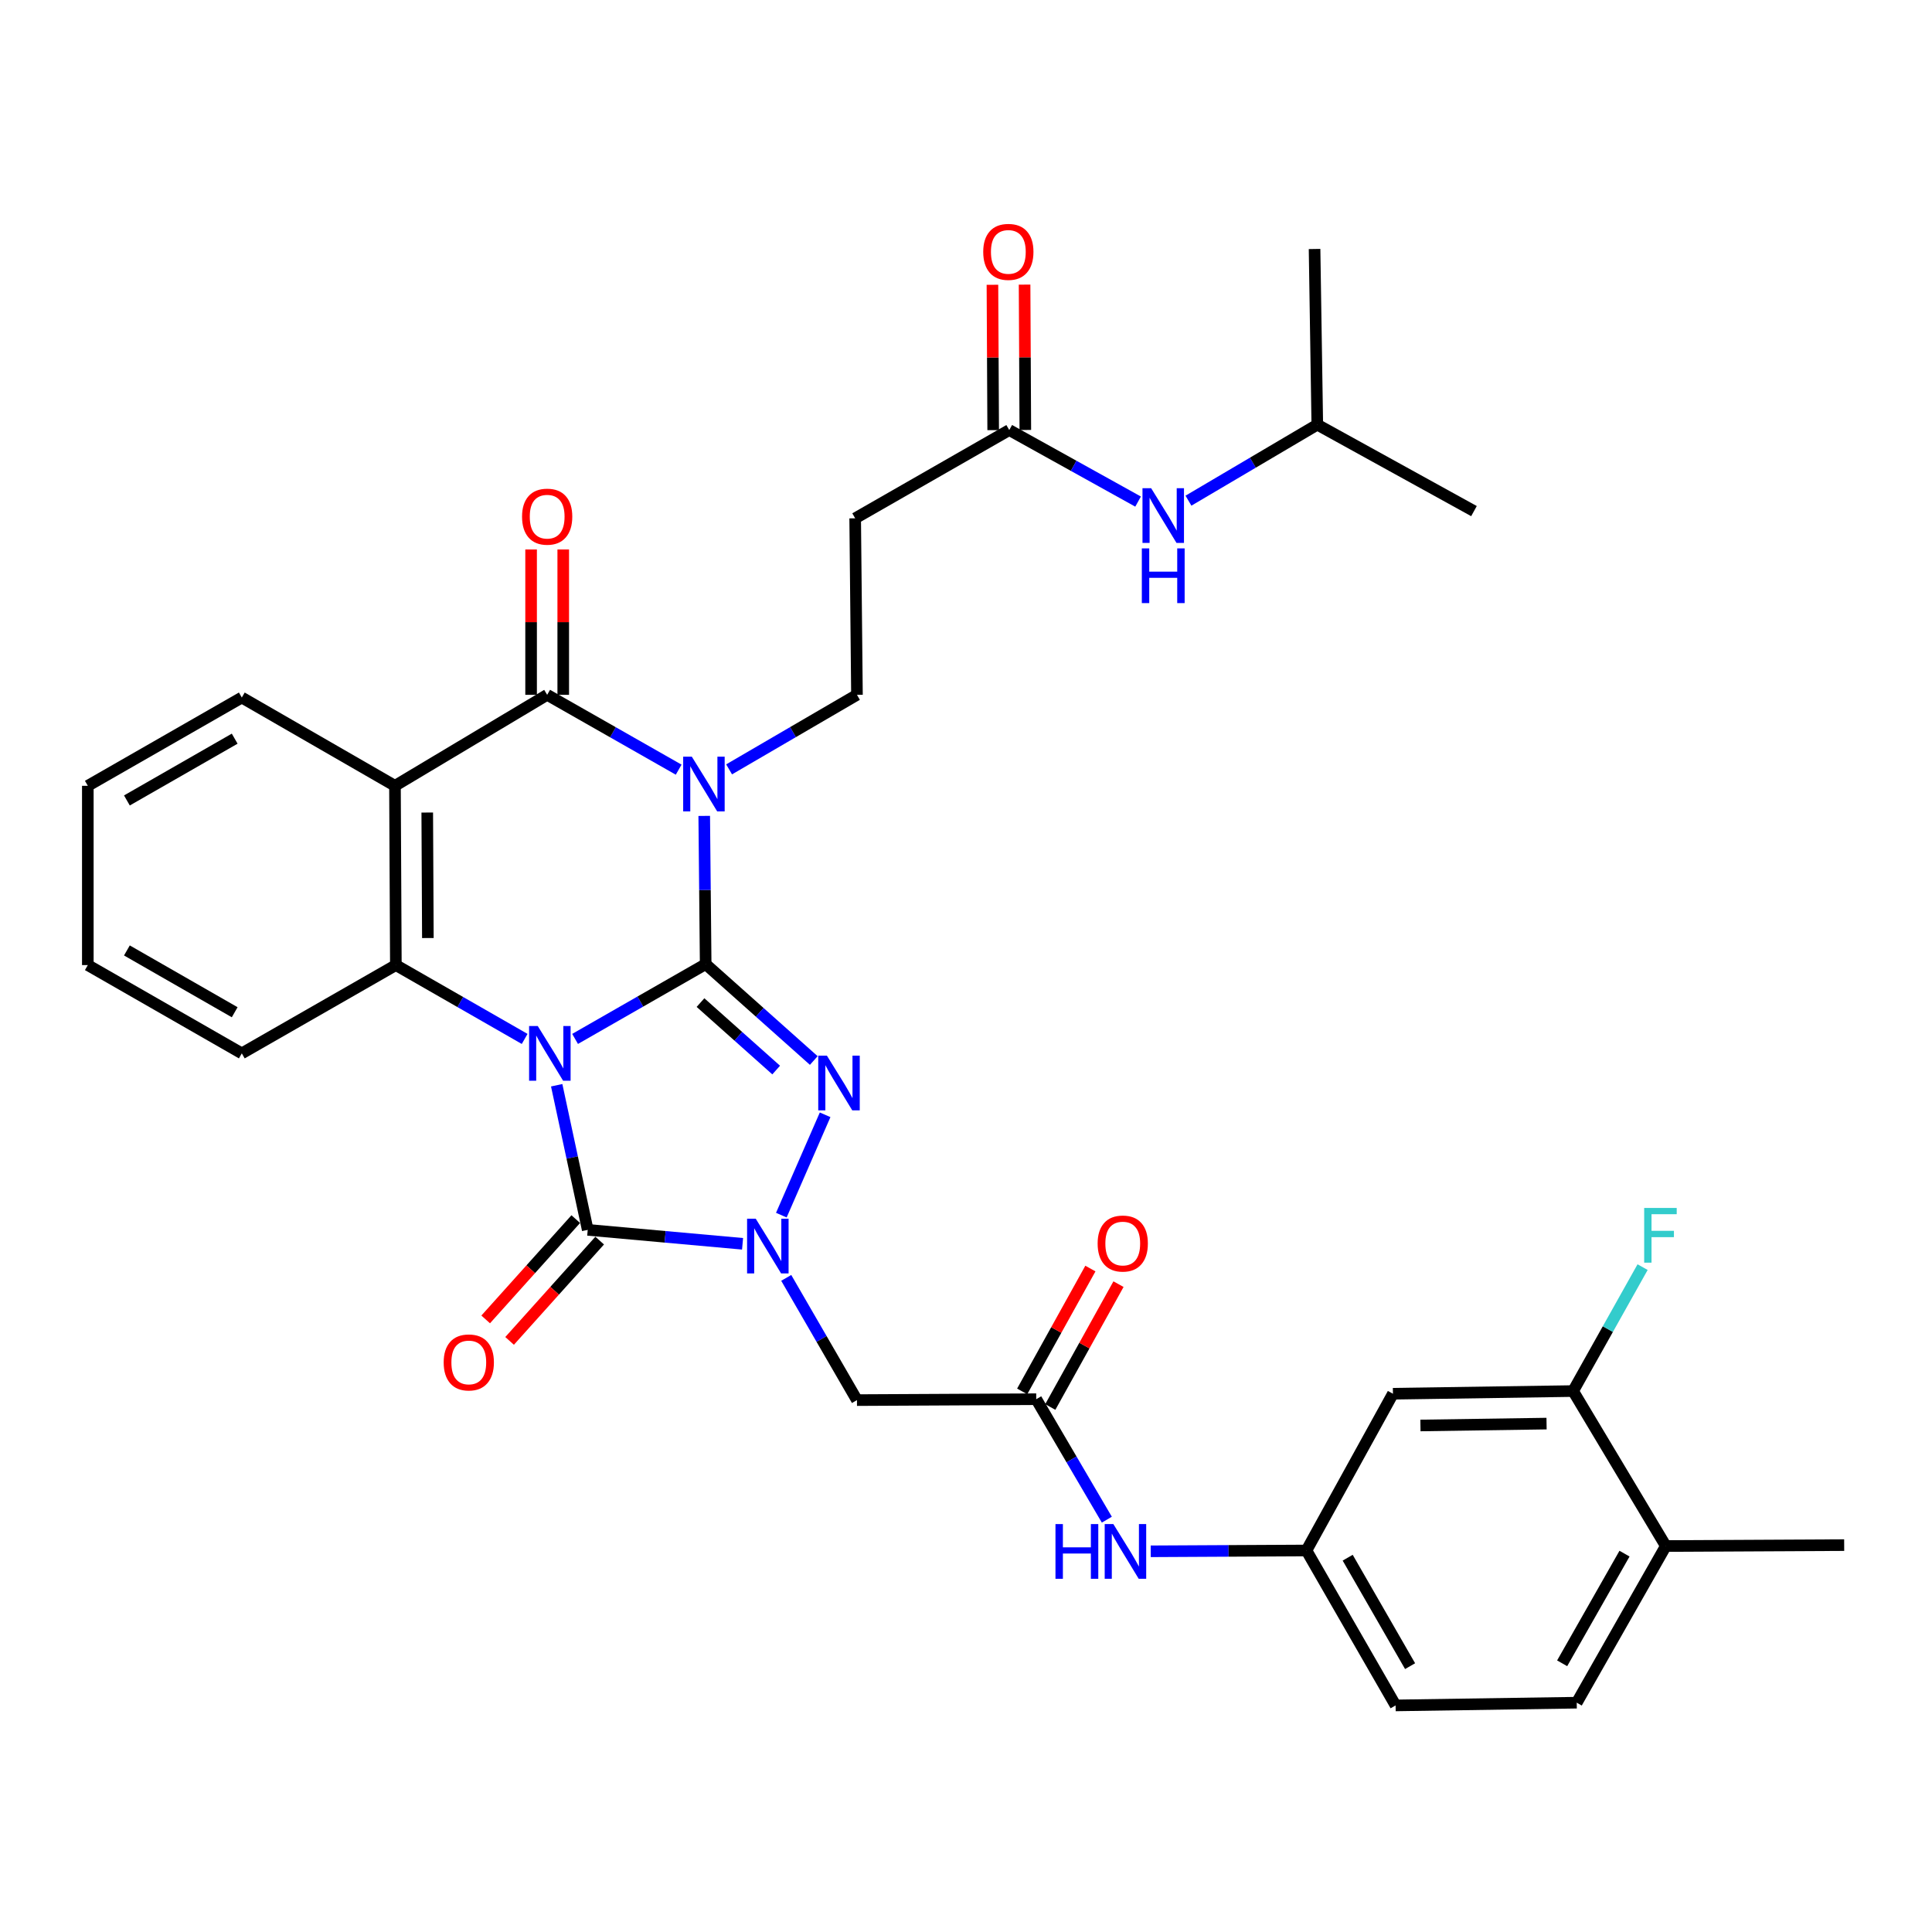 <?xml version='1.0' encoding='iso-8859-1'?>
<svg version='1.1' baseProfile='full'
              xmlns='http://www.w3.org/2000/svg'
                      xmlns:rdkit='http://www.rdkit.org/xml'
                      xmlns:xlink='http://www.w3.org/1999/xlink'
                  xml:space='preserve'
width='1000px' height='1000px' viewBox='0 0 1000 1000'>
<!-- END OF HEADER -->
<rect style='opacity:1.0;fill:#FFFFFF;stroke:none' width='1000' height='1000' x='0' y='0'> </rect>
<path class='bond-0' d='M 297.664,537.743 L 331.459,518.389' style='fill:none;fill-rule:evenodd;stroke:#0000FF;stroke-width:6px;stroke-linecap:butt;stroke-linejoin:miter;stroke-opacity:1' />
<path class='bond-0' d='M 331.459,518.389 L 365.255,499.036' style='fill:none;fill-rule:evenodd;stroke:#000000;stroke-width:6px;stroke-linecap:butt;stroke-linejoin:miter;stroke-opacity:1' />
<path class='bond-3' d='M 288.14,561.719 L 296.172,599.146' style='fill:none;fill-rule:evenodd;stroke:#0000FF;stroke-width:6px;stroke-linecap:butt;stroke-linejoin:miter;stroke-opacity:1' />
<path class='bond-3' d='M 296.172,599.146 L 304.204,636.573' style='fill:none;fill-rule:evenodd;stroke:#000000;stroke-width:6px;stroke-linecap:butt;stroke-linejoin:miter;stroke-opacity:1' />
<path class='bond-6' d='M 271.563,537.749 L 238.23,518.637' style='fill:none;fill-rule:evenodd;stroke:#0000FF;stroke-width:6px;stroke-linecap:butt;stroke-linejoin:miter;stroke-opacity:1' />
<path class='bond-6' d='M 238.23,518.637 L 204.897,499.526' style='fill:none;fill-rule:evenodd;stroke:#000000;stroke-width:6px;stroke-linecap:butt;stroke-linejoin:miter;stroke-opacity:1' />
<path class='bond-1' d='M 365.255,499.036 L 364.882,460.673' style='fill:none;fill-rule:evenodd;stroke:#000000;stroke-width:6px;stroke-linecap:butt;stroke-linejoin:miter;stroke-opacity:1' />
<path class='bond-1' d='M 364.882,460.673 L 364.509,422.31' style='fill:none;fill-rule:evenodd;stroke:#0000FF;stroke-width:6px;stroke-linecap:butt;stroke-linejoin:miter;stroke-opacity:1' />
<path class='bond-2' d='M 365.255,499.036 L 393.233,523.979' style='fill:none;fill-rule:evenodd;stroke:#000000;stroke-width:6px;stroke-linecap:butt;stroke-linejoin:miter;stroke-opacity:1' />
<path class='bond-2' d='M 393.233,523.979 L 421.212,548.923' style='fill:none;fill-rule:evenodd;stroke:#0000FF;stroke-width:6px;stroke-linecap:butt;stroke-linejoin:miter;stroke-opacity:1' />
<path class='bond-2' d='M 362.577,518.938 L 382.162,536.398' style='fill:none;fill-rule:evenodd;stroke:#000000;stroke-width:6px;stroke-linecap:butt;stroke-linejoin:miter;stroke-opacity:1' />
<path class='bond-2' d='M 382.162,536.398 L 401.747,553.858' style='fill:none;fill-rule:evenodd;stroke:#0000FF;stroke-width:6px;stroke-linecap:butt;stroke-linejoin:miter;stroke-opacity:1' />
<path class='bond-9' d='M 377.381,398.223 L 410.472,378.932' style='fill:none;fill-rule:evenodd;stroke:#0000FF;stroke-width:6px;stroke-linecap:butt;stroke-linejoin:miter;stroke-opacity:1' />
<path class='bond-9' d='M 410.472,378.932 L 443.562,359.642' style='fill:none;fill-rule:evenodd;stroke:#000000;stroke-width:6px;stroke-linecap:butt;stroke-linejoin:miter;stroke-opacity:1' />
<path class='bond-35' d='M 351.275,398.379 L 317.244,379.01' style='fill:none;fill-rule:evenodd;stroke:#0000FF;stroke-width:6px;stroke-linecap:butt;stroke-linejoin:miter;stroke-opacity:1' />
<path class='bond-35' d='M 317.244,379.01 L 283.214,359.642' style='fill:none;fill-rule:evenodd;stroke:#000000;stroke-width:6px;stroke-linecap:butt;stroke-linejoin:miter;stroke-opacity:1' />
<path class='bond-34' d='M 427.08,577.02 L 404.418,628.952' style='fill:none;fill-rule:evenodd;stroke:#0000FF;stroke-width:6px;stroke-linecap:butt;stroke-linejoin:miter;stroke-opacity:1' />
<path class='bond-4' d='M 304.204,636.573 L 344.277,640.18' style='fill:none;fill-rule:evenodd;stroke:#000000;stroke-width:6px;stroke-linecap:butt;stroke-linejoin:miter;stroke-opacity:1' />
<path class='bond-4' d='M 344.277,640.18 L 384.35,643.788' style='fill:none;fill-rule:evenodd;stroke:#0000FF;stroke-width:6px;stroke-linecap:butt;stroke-linejoin:miter;stroke-opacity:1' />
<path class='bond-15' d='M 298.016,631.014 L 274.702,656.971' style='fill:none;fill-rule:evenodd;stroke:#000000;stroke-width:6px;stroke-linecap:butt;stroke-linejoin:miter;stroke-opacity:1' />
<path class='bond-15' d='M 274.702,656.971 L 251.387,682.928' style='fill:none;fill-rule:evenodd;stroke:#FF0000;stroke-width:6px;stroke-linecap:butt;stroke-linejoin:miter;stroke-opacity:1' />
<path class='bond-15' d='M 310.393,642.131 L 287.079,668.088' style='fill:none;fill-rule:evenodd;stroke:#000000;stroke-width:6px;stroke-linecap:butt;stroke-linejoin:miter;stroke-opacity:1' />
<path class='bond-15' d='M 287.079,668.088 L 263.765,694.045' style='fill:none;fill-rule:evenodd;stroke:#FF0000;stroke-width:6px;stroke-linecap:butt;stroke-linejoin:miter;stroke-opacity:1' />
<path class='bond-8' d='M 406.955,661.428 L 425.259,693.062' style='fill:none;fill-rule:evenodd;stroke:#0000FF;stroke-width:6px;stroke-linecap:butt;stroke-linejoin:miter;stroke-opacity:1' />
<path class='bond-8' d='M 425.259,693.062 L 443.562,724.696' style='fill:none;fill-rule:evenodd;stroke:#000000;stroke-width:6px;stroke-linecap:butt;stroke-linejoin:miter;stroke-opacity:1' />
<path class='bond-5' d='M 283.214,359.642 L 204.435,406.735' style='fill:none;fill-rule:evenodd;stroke:#000000;stroke-width:6px;stroke-linecap:butt;stroke-linejoin:miter;stroke-opacity:1' />
<path class='bond-17' d='M 291.532,359.642 L 291.532,322.025' style='fill:none;fill-rule:evenodd;stroke:#000000;stroke-width:6px;stroke-linecap:butt;stroke-linejoin:miter;stroke-opacity:1' />
<path class='bond-17' d='M 291.532,322.025 L 291.532,284.408' style='fill:none;fill-rule:evenodd;stroke:#FF0000;stroke-width:6px;stroke-linecap:butt;stroke-linejoin:miter;stroke-opacity:1' />
<path class='bond-17' d='M 274.895,359.642 L 274.895,322.025' style='fill:none;fill-rule:evenodd;stroke:#000000;stroke-width:6px;stroke-linecap:butt;stroke-linejoin:miter;stroke-opacity:1' />
<path class='bond-17' d='M 274.895,322.025 L 274.895,284.408' style='fill:none;fill-rule:evenodd;stroke:#FF0000;stroke-width:6px;stroke-linecap:butt;stroke-linejoin:miter;stroke-opacity:1' />
<path class='bond-7' d='M 204.897,499.526 L 204.435,406.735' style='fill:none;fill-rule:evenodd;stroke:#000000;stroke-width:6px;stroke-linecap:butt;stroke-linejoin:miter;stroke-opacity:1' />
<path class='bond-7' d='M 221.465,485.524 L 221.142,420.571' style='fill:none;fill-rule:evenodd;stroke:#000000;stroke-width:6px;stroke-linecap:butt;stroke-linejoin:miter;stroke-opacity:1' />
<path class='bond-27' d='M 204.897,499.526 L 125.157,545.224' style='fill:none;fill-rule:evenodd;stroke:#000000;stroke-width:6px;stroke-linecap:butt;stroke-linejoin:miter;stroke-opacity:1' />
<path class='bond-25' d='M 204.435,406.735 L 125.157,361.047' style='fill:none;fill-rule:evenodd;stroke:#000000;stroke-width:6px;stroke-linecap:butt;stroke-linejoin:miter;stroke-opacity:1' />
<path class='bond-10' d='M 443.562,724.696 L 536.353,724.225' style='fill:none;fill-rule:evenodd;stroke:#000000;stroke-width:6px;stroke-linecap:butt;stroke-linejoin:miter;stroke-opacity:1' />
<path class='bond-12' d='M 443.562,359.642 L 442.638,268.283' style='fill:none;fill-rule:evenodd;stroke:#000000;stroke-width:6px;stroke-linecap:butt;stroke-linejoin:miter;stroke-opacity:1' />
<path class='bond-16' d='M 536.353,724.225 L 554.624,755.401' style='fill:none;fill-rule:evenodd;stroke:#000000;stroke-width:6px;stroke-linecap:butt;stroke-linejoin:miter;stroke-opacity:1' />
<path class='bond-16' d='M 554.624,755.401 L 572.895,786.578' style='fill:none;fill-rule:evenodd;stroke:#0000FF;stroke-width:6px;stroke-linecap:butt;stroke-linejoin:miter;stroke-opacity:1' />
<path class='bond-21' d='M 543.626,728.263 L 561.279,696.468' style='fill:none;fill-rule:evenodd;stroke:#000000;stroke-width:6px;stroke-linecap:butt;stroke-linejoin:miter;stroke-opacity:1' />
<path class='bond-21' d='M 561.279,696.468 L 578.933,664.674' style='fill:none;fill-rule:evenodd;stroke:#FF0000;stroke-width:6px;stroke-linecap:butt;stroke-linejoin:miter;stroke-opacity:1' />
<path class='bond-21' d='M 529.08,720.186 L 546.733,688.392' style='fill:none;fill-rule:evenodd;stroke:#000000;stroke-width:6px;stroke-linecap:butt;stroke-linejoin:miter;stroke-opacity:1' />
<path class='bond-21' d='M 546.733,688.392 L 564.387,656.598' style='fill:none;fill-rule:evenodd;stroke:#FF0000;stroke-width:6px;stroke-linecap:butt;stroke-linejoin:miter;stroke-opacity:1' />
<path class='bond-11' d='M 522.387,222.595 L 442.638,268.283' style='fill:none;fill-rule:evenodd;stroke:#000000;stroke-width:6px;stroke-linecap:butt;stroke-linejoin:miter;stroke-opacity:1' />
<path class='bond-19' d='M 522.387,222.595 L 555.729,241.108' style='fill:none;fill-rule:evenodd;stroke:#000000;stroke-width:6px;stroke-linecap:butt;stroke-linejoin:miter;stroke-opacity:1' />
<path class='bond-19' d='M 555.729,241.108 L 589.07,259.622' style='fill:none;fill-rule:evenodd;stroke:#0000FF;stroke-width:6px;stroke-linecap:butt;stroke-linejoin:miter;stroke-opacity:1' />
<path class='bond-22' d='M 530.705,222.552 L 530.513,184.936' style='fill:none;fill-rule:evenodd;stroke:#000000;stroke-width:6px;stroke-linecap:butt;stroke-linejoin:miter;stroke-opacity:1' />
<path class='bond-22' d='M 530.513,184.936 L 530.321,147.319' style='fill:none;fill-rule:evenodd;stroke:#FF0000;stroke-width:6px;stroke-linecap:butt;stroke-linejoin:miter;stroke-opacity:1' />
<path class='bond-22' d='M 514.068,222.637 L 513.876,185.021' style='fill:none;fill-rule:evenodd;stroke:#000000;stroke-width:6px;stroke-linecap:butt;stroke-linejoin:miter;stroke-opacity:1' />
<path class='bond-22' d='M 513.876,185.021 L 513.684,147.404' style='fill:none;fill-rule:evenodd;stroke:#FF0000;stroke-width:6px;stroke-linecap:butt;stroke-linejoin:miter;stroke-opacity:1' />
<path class='bond-13' d='M 814.236,720.01 L 720.983,721.396' style='fill:none;fill-rule:evenodd;stroke:#000000;stroke-width:6px;stroke-linecap:butt;stroke-linejoin:miter;stroke-opacity:1' />
<path class='bond-13' d='M 800.495,736.853 L 735.218,737.824' style='fill:none;fill-rule:evenodd;stroke:#000000;stroke-width:6px;stroke-linecap:butt;stroke-linejoin:miter;stroke-opacity:1' />
<path class='bond-24' d='M 814.236,720.01 L 832.222,687.936' style='fill:none;fill-rule:evenodd;stroke:#000000;stroke-width:6px;stroke-linecap:butt;stroke-linejoin:miter;stroke-opacity:1' />
<path class='bond-24' d='M 832.222,687.936 L 850.208,655.863' style='fill:none;fill-rule:evenodd;stroke:#33CCCC;stroke-width:6px;stroke-linecap:butt;stroke-linejoin:miter;stroke-opacity:1' />
<path class='bond-37' d='M 814.236,720.01 L 862.226,800.221' style='fill:none;fill-rule:evenodd;stroke:#000000;stroke-width:6px;stroke-linecap:butt;stroke-linejoin:miter;stroke-opacity:1' />
<path class='bond-14' d='M 720.983,721.396 L 676.219,802.532' style='fill:none;fill-rule:evenodd;stroke:#000000;stroke-width:6px;stroke-linecap:butt;stroke-linejoin:miter;stroke-opacity:1' />
<path class='bond-18' d='M 595.613,802.953 L 635.916,802.742' style='fill:none;fill-rule:evenodd;stroke:#0000FF;stroke-width:6px;stroke-linecap:butt;stroke-linejoin:miter;stroke-opacity:1' />
<path class='bond-18' d='M 635.916,802.742 L 676.219,802.532' style='fill:none;fill-rule:evenodd;stroke:#000000;stroke-width:6px;stroke-linecap:butt;stroke-linejoin:miter;stroke-opacity:1' />
<path class='bond-26' d='M 676.219,802.532 L 722.36,882.724' style='fill:none;fill-rule:evenodd;stroke:#000000;stroke-width:6px;stroke-linecap:butt;stroke-linejoin:miter;stroke-opacity:1' />
<path class='bond-26' d='M 697.561,806.263 L 729.86,862.398' style='fill:none;fill-rule:evenodd;stroke:#000000;stroke-width:6px;stroke-linecap:butt;stroke-linejoin:miter;stroke-opacity:1' />
<path class='bond-28' d='M 615.144,259.148 L 648.487,239.476' style='fill:none;fill-rule:evenodd;stroke:#0000FF;stroke-width:6px;stroke-linecap:butt;stroke-linejoin:miter;stroke-opacity:1' />
<path class='bond-28' d='M 648.487,239.476 L 681.829,219.804' style='fill:none;fill-rule:evenodd;stroke:#000000;stroke-width:6px;stroke-linecap:butt;stroke-linejoin:miter;stroke-opacity:1' />
<path class='bond-20' d='M 862.226,800.221 L 816.112,881.31' style='fill:none;fill-rule:evenodd;stroke:#000000;stroke-width:6px;stroke-linecap:butt;stroke-linejoin:miter;stroke-opacity:1' />
<path class='bond-20' d='M 840.846,804.16 L 808.567,860.922' style='fill:none;fill-rule:evenodd;stroke:#000000;stroke-width:6px;stroke-linecap:butt;stroke-linejoin:miter;stroke-opacity:1' />
<path class='bond-29' d='M 862.226,800.221 L 954.545,799.749' style='fill:none;fill-rule:evenodd;stroke:#000000;stroke-width:6px;stroke-linecap:butt;stroke-linejoin:miter;stroke-opacity:1' />
<path class='bond-23' d='M 816.112,881.31 L 722.36,882.724' style='fill:none;fill-rule:evenodd;stroke:#000000;stroke-width:6px;stroke-linecap:butt;stroke-linejoin:miter;stroke-opacity:1' />
<path class='bond-36' d='M 125.157,361.047 L 45.455,406.735' style='fill:none;fill-rule:evenodd;stroke:#000000;stroke-width:6px;stroke-linecap:butt;stroke-linejoin:miter;stroke-opacity:1' />
<path class='bond-36' d='M 121.476,382.334 L 65.684,414.316' style='fill:none;fill-rule:evenodd;stroke:#000000;stroke-width:6px;stroke-linecap:butt;stroke-linejoin:miter;stroke-opacity:1' />
<path class='bond-33' d='M 125.157,545.224 L 45.455,499.526' style='fill:none;fill-rule:evenodd;stroke:#000000;stroke-width:6px;stroke-linecap:butt;stroke-linejoin:miter;stroke-opacity:1' />
<path class='bond-33' d='M 121.477,523.936 L 65.685,491.947' style='fill:none;fill-rule:evenodd;stroke:#000000;stroke-width:6px;stroke-linecap:butt;stroke-linejoin:miter;stroke-opacity:1' />
<path class='bond-31' d='M 681.829,219.804 L 762.928,264.549' style='fill:none;fill-rule:evenodd;stroke:#000000;stroke-width:6px;stroke-linecap:butt;stroke-linejoin:miter;stroke-opacity:1' />
<path class='bond-32' d='M 681.829,219.804 L 680.415,128.88' style='fill:none;fill-rule:evenodd;stroke:#000000;stroke-width:6px;stroke-linecap:butt;stroke-linejoin:miter;stroke-opacity:1' />
<path class='bond-30' d='M 45.455,406.735 L 45.455,499.526' style='fill:none;fill-rule:evenodd;stroke:#000000;stroke-width:6px;stroke-linecap:butt;stroke-linejoin:miter;stroke-opacity:1' />
<path  class='atom-0' d='M 278.34 531.064
L 287.62 546.064
Q 288.54 547.544, 290.02 550.224
Q 291.5 552.904, 291.58 553.064
L 291.58 531.064
L 295.34 531.064
L 295.34 559.384
L 291.46 559.384
L 281.5 542.984
Q 280.34 541.064, 279.1 538.864
Q 277.9 536.664, 277.54 535.984
L 277.54 559.384
L 273.86 559.384
L 273.86 531.064
L 278.34 531.064
' fill='#0000FF'/>
<path  class='atom-2' d='M 358.089 391.66
L 367.369 406.66
Q 368.289 408.14, 369.769 410.82
Q 371.249 413.5, 371.329 413.66
L 371.329 391.66
L 375.089 391.66
L 375.089 419.98
L 371.209 419.98
L 361.249 403.58
Q 360.089 401.66, 358.849 399.46
Q 357.649 397.26, 357.289 396.58
L 357.289 419.98
L 353.609 419.98
L 353.609 391.66
L 358.089 391.66
' fill='#0000FF'/>
<path  class='atom-3' d='M 428.003 546.398
L 437.283 561.398
Q 438.203 562.878, 439.683 565.558
Q 441.163 568.238, 441.243 568.398
L 441.243 546.398
L 445.003 546.398
L 445.003 574.718
L 441.123 574.718
L 431.163 558.318
Q 430.003 556.398, 428.763 554.198
Q 427.563 551.998, 427.203 551.318
L 427.203 574.718
L 423.523 574.718
L 423.523 546.398
L 428.003 546.398
' fill='#0000FF'/>
<path  class='atom-5' d='M 391.17 630.805
L 400.45 645.805
Q 401.37 647.285, 402.85 649.965
Q 404.33 652.645, 404.41 652.805
L 404.41 630.805
L 408.17 630.805
L 408.17 659.125
L 404.29 659.125
L 394.33 642.725
Q 393.17 640.805, 391.93 638.605
Q 390.73 636.405, 390.37 635.725
L 390.37 659.125
L 386.69 659.125
L 386.69 630.805
L 391.17 630.805
' fill='#0000FF'/>
<path  class='atom-16' d='M 229.646 705.19
Q 229.646 698.39, 233.006 694.59
Q 236.366 690.79, 242.646 690.79
Q 248.926 690.79, 252.286 694.59
Q 255.646 698.39, 255.646 705.19
Q 255.646 712.07, 252.246 715.99
Q 248.846 719.87, 242.646 719.87
Q 236.406 719.87, 233.006 715.99
Q 229.646 712.11, 229.646 705.19
M 242.646 716.67
Q 246.966 716.67, 249.286 713.79
Q 251.646 710.87, 251.646 705.19
Q 251.646 699.63, 249.286 696.83
Q 246.966 693.99, 242.646 693.99
Q 238.326 693.99, 235.966 696.79
Q 233.646 699.59, 233.646 705.19
Q 233.646 710.91, 235.966 713.79
Q 238.326 716.67, 242.646 716.67
' fill='#FF0000'/>
<path  class='atom-17' d='M 546.311 788.862
L 550.151 788.862
L 550.151 800.902
L 564.631 800.902
L 564.631 788.862
L 568.471 788.862
L 568.471 817.182
L 564.631 817.182
L 564.631 804.102
L 550.151 804.102
L 550.151 817.182
L 546.311 817.182
L 546.311 788.862
' fill='#0000FF'/>
<path  class='atom-17' d='M 576.271 788.862
L 585.551 803.862
Q 586.471 805.342, 587.951 808.022
Q 589.431 810.702, 589.511 810.862
L 589.511 788.862
L 593.271 788.862
L 593.271 817.182
L 589.391 817.182
L 579.431 800.782
Q 578.271 798.862, 577.031 796.662
Q 575.831 794.462, 575.471 793.782
L 575.471 817.182
L 571.791 817.182
L 571.791 788.862
L 576.271 788.862
' fill='#0000FF'/>
<path  class='atom-18' d='M 270.214 267.421
Q 270.214 260.621, 273.574 256.821
Q 276.934 253.021, 283.214 253.021
Q 289.494 253.021, 292.854 256.821
Q 296.214 260.621, 296.214 267.421
Q 296.214 274.301, 292.814 278.221
Q 289.414 282.101, 283.214 282.101
Q 276.974 282.101, 273.574 278.221
Q 270.214 274.341, 270.214 267.421
M 283.214 278.901
Q 287.534 278.901, 289.854 276.021
Q 292.214 273.101, 292.214 267.421
Q 292.214 261.861, 289.854 259.061
Q 287.534 256.221, 283.214 256.221
Q 278.894 256.221, 276.534 259.021
Q 274.214 261.821, 274.214 267.421
Q 274.214 273.141, 276.534 276.021
Q 278.894 278.901, 283.214 278.901
' fill='#FF0000'/>
<path  class='atom-20' d='M 595.829 252.691
L 605.109 267.691
Q 606.029 269.171, 607.509 271.851
Q 608.989 274.531, 609.069 274.691
L 609.069 252.691
L 612.829 252.691
L 612.829 281.011
L 608.949 281.011
L 598.989 264.611
Q 597.829 262.691, 596.589 260.491
Q 595.389 258.291, 595.029 257.611
L 595.029 281.011
L 591.349 281.011
L 591.349 252.691
L 595.829 252.691
' fill='#0000FF'/>
<path  class='atom-20' d='M 591.009 283.843
L 594.849 283.843
L 594.849 295.883
L 609.329 295.883
L 609.329 283.843
L 613.169 283.843
L 613.169 312.163
L 609.329 312.163
L 609.329 299.083
L 594.849 299.083
L 594.849 312.163
L 591.009 312.163
L 591.009 283.843
' fill='#0000FF'/>
<path  class='atom-22' d='M 568.135 643.65
Q 568.135 636.85, 571.495 633.05
Q 574.855 629.25, 581.135 629.25
Q 587.415 629.25, 590.775 633.05
Q 594.135 636.85, 594.135 643.65
Q 594.135 650.53, 590.735 654.45
Q 587.335 658.33, 581.135 658.33
Q 574.895 658.33, 571.495 654.45
Q 568.135 650.57, 568.135 643.65
M 581.135 655.13
Q 585.455 655.13, 587.775 652.25
Q 590.135 649.33, 590.135 643.65
Q 590.135 638.09, 587.775 635.29
Q 585.455 632.45, 581.135 632.45
Q 576.815 632.45, 574.455 635.25
Q 572.135 638.05, 572.135 643.65
Q 572.135 649.37, 574.455 652.25
Q 576.815 655.13, 581.135 655.13
' fill='#FF0000'/>
<path  class='atom-23' d='M 508.915 130.374
Q 508.915 123.574, 512.275 119.774
Q 515.635 115.974, 521.915 115.974
Q 528.195 115.974, 531.555 119.774
Q 534.915 123.574, 534.915 130.374
Q 534.915 137.254, 531.515 141.174
Q 528.115 145.054, 521.915 145.054
Q 515.675 145.054, 512.275 141.174
Q 508.915 137.294, 508.915 130.374
M 521.915 141.854
Q 526.235 141.854, 528.555 138.974
Q 530.915 136.054, 530.915 130.374
Q 530.915 124.814, 528.555 122.014
Q 526.235 119.174, 521.915 119.174
Q 517.595 119.174, 515.235 121.974
Q 512.915 124.774, 512.915 130.374
Q 512.915 136.094, 515.235 138.974
Q 517.595 141.854, 521.915 141.854
' fill='#FF0000'/>
<path  class='atom-25' d='M 851.024 625.232
L 867.864 625.232
L 867.864 628.472
L 854.824 628.472
L 854.824 637.072
L 866.424 637.072
L 866.424 640.352
L 854.824 640.352
L 854.824 653.552
L 851.024 653.552
L 851.024 625.232
' fill='#33CCCC'/>
</svg>
